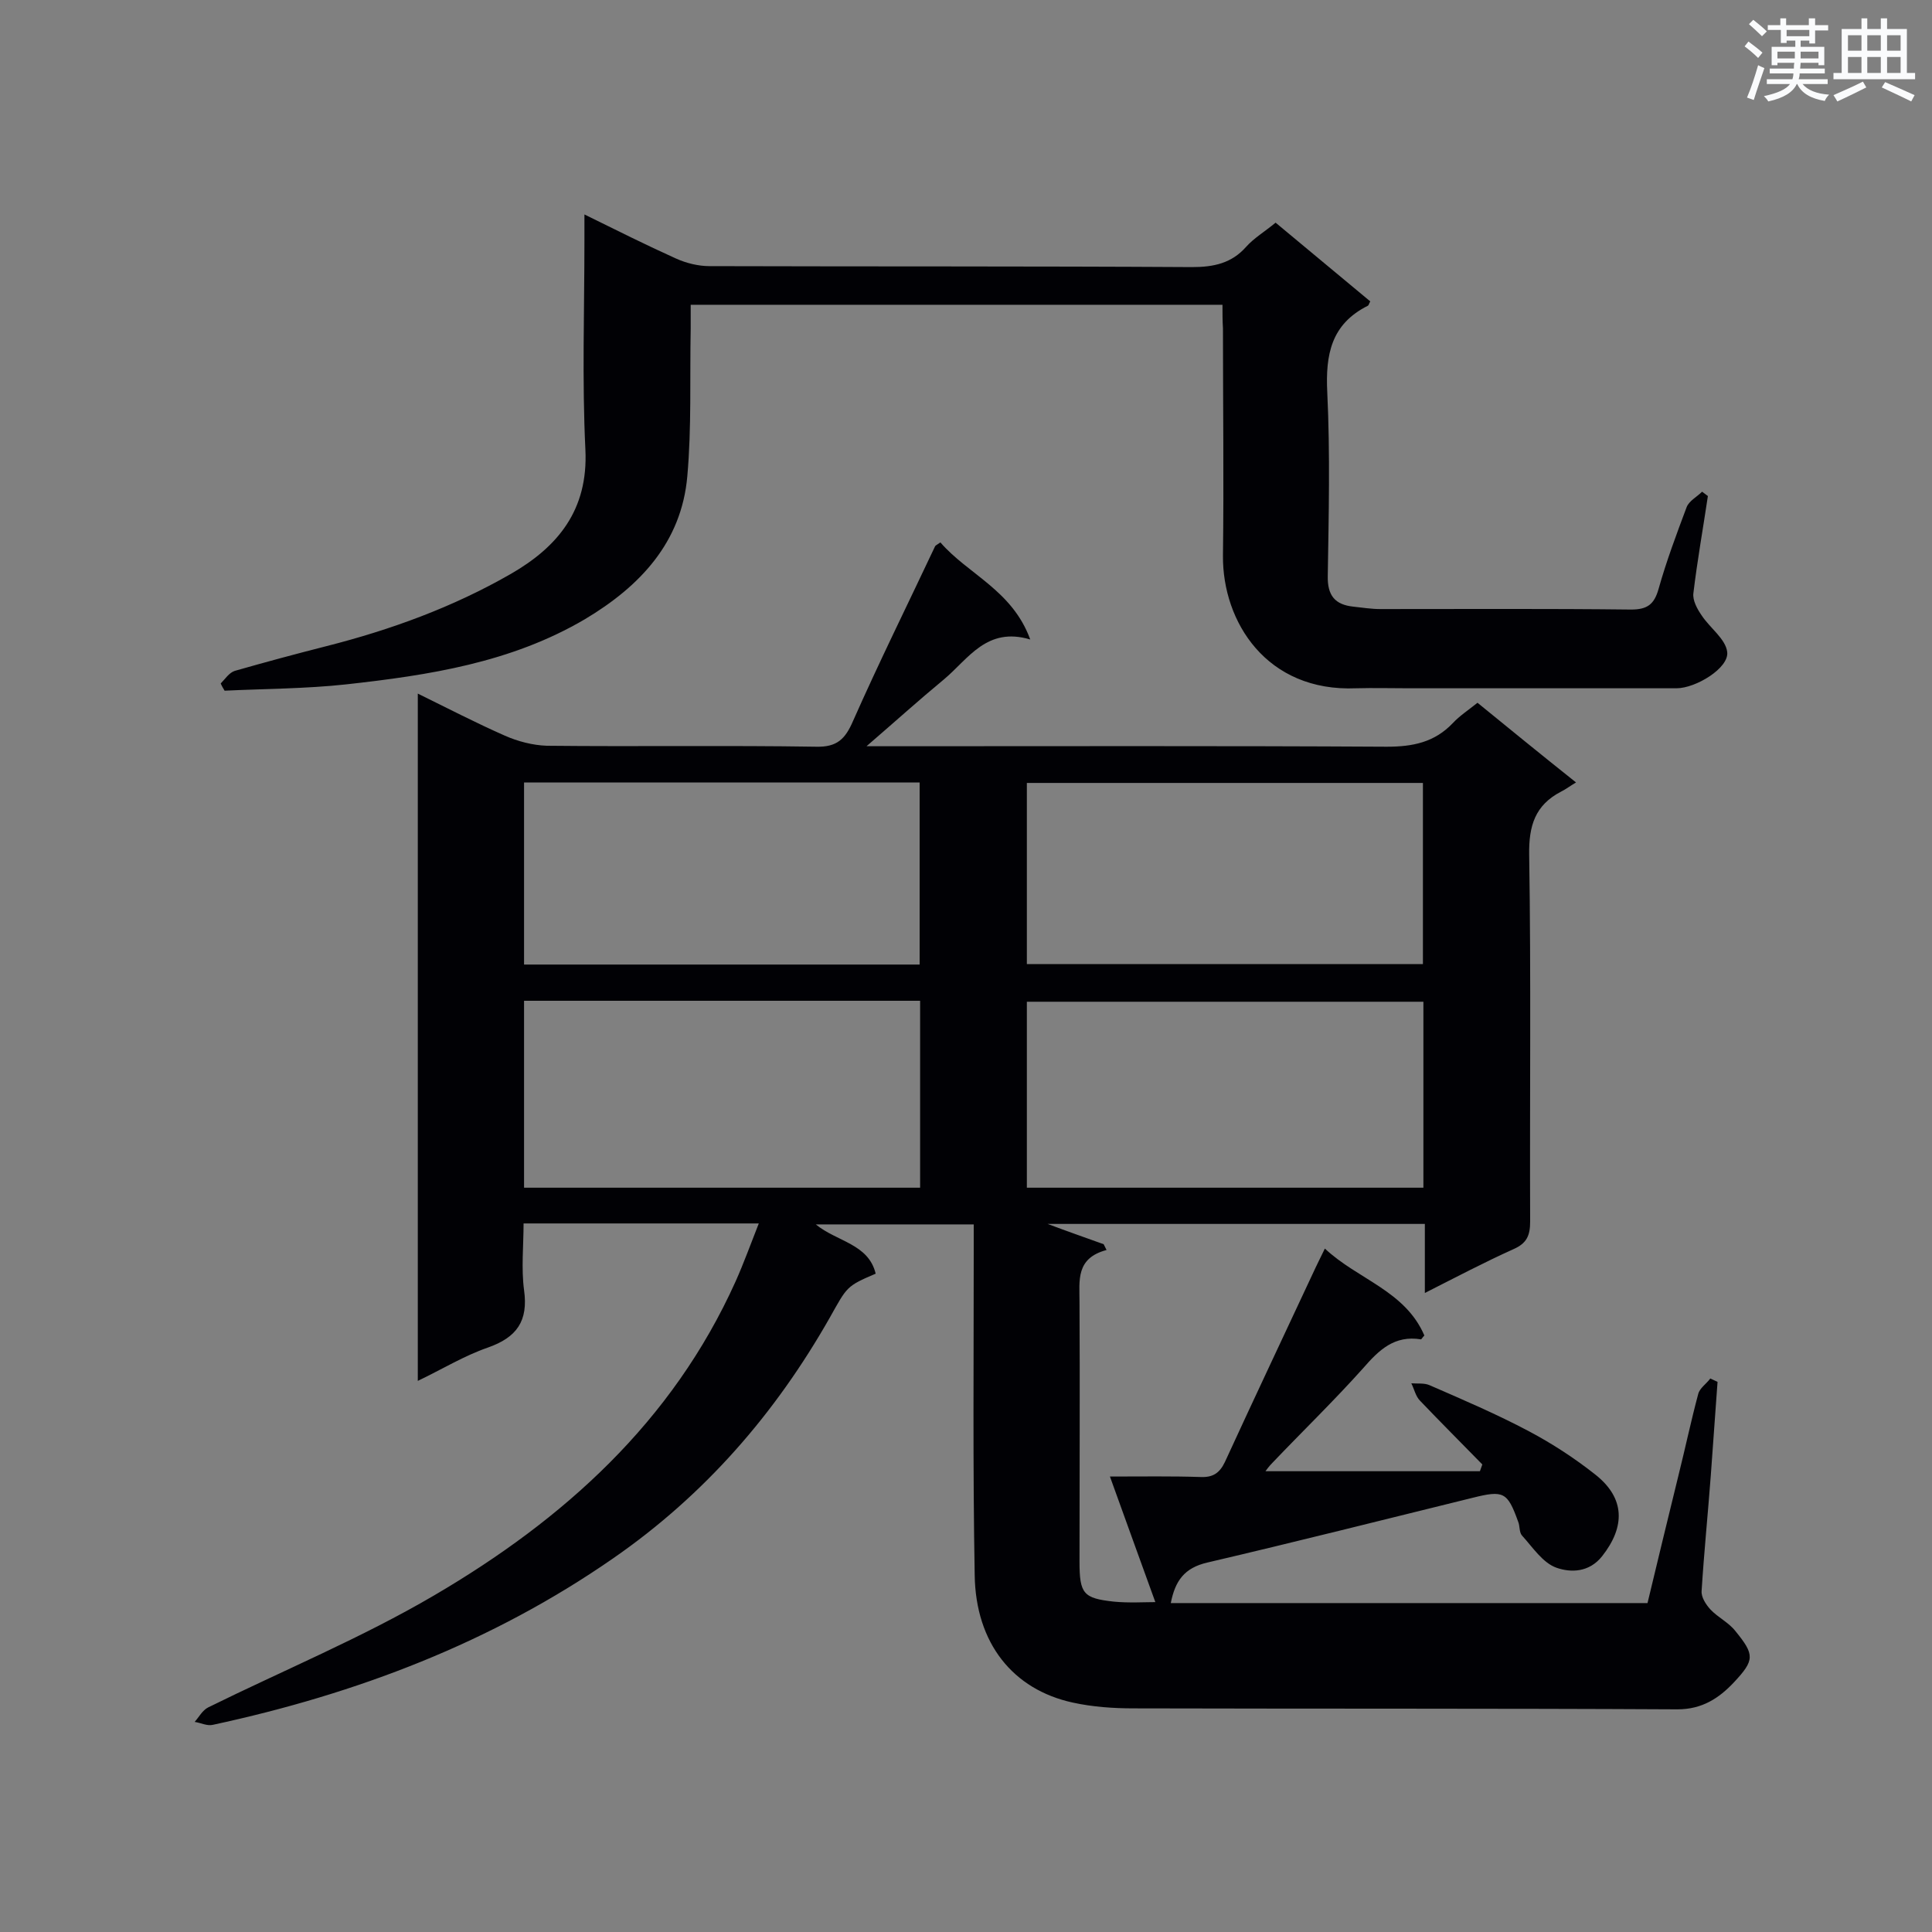 <svg enable-background="new 0 0 400 400" viewBox="0 0 400 400" xmlns="http://www.w3.org/2000/svg"><rect x="0" y="0" width="400" height="400" fill="#808080" stroke="none"/><path d="m201.6 253.5c-11 0-21.6 0-32.7 0 4.4 3.6 10.9 4 12.4 10.2-6.1 2.6-5.9 2.7-9.5 9.1-11.3 19.9-25.9 36.7-44.8 49.8-25.2 17.5-53.2 28.1-82.9 34.5-1.2.3-2.5-.4-3.8-.6.9-1 1.6-2.4 2.8-3 15.6-7.7 31.8-14.4 46.8-23.2 26.8-15.7 49.3-35.9 62.4-65 1.7-3.8 3.1-7.7 4.8-12-16.4 0-32.3 0-48.7 0 0 4.6-.5 9.3.1 13.8.9 6.4-1.5 9.8-7.5 11.9-4.9 1.7-9.3 4.4-14.5 6.9 0-47.6 0-94.6 0-142.3 6.3 3.1 12.1 6.1 18 8.7 2.7 1.2 5.8 2 8.7 2.1 18.6.2 37.2-.1 55.8.2 4.3.1 6-1.6 7.6-5.3 5.4-12.2 11.3-24.1 17-36.2.1-.2.4-.3 1.1-.8 5.7 6.6 14.9 9.9 18.6 20.1-9-2.7-12.8 4-17.8 8.2-5.2 4.3-10.3 8.9-16.1 13.9h5.2c34.2 0 68.4-.1 102.5.1 5.4 0 9.9-.9 13.7-4.9 1.4-1.5 3.1-2.6 5.1-4.2 6.5 5.3 13 10.6 20.4 16.5-1.2.7-2.1 1.4-3.1 1.9-5.4 2.8-6.7 7.1-6.6 13.1.4 25.3.1 50.6.2 75.9 0 2.9-.7 4.5-3.4 5.7-6 2.7-11.9 5.8-18.4 9.1 0-5.2 0-9.6 0-14.3-26.4 0-52.3 0-78.1 0 3.7 1.4 7.7 2.8 11.6 4.2l.6 1.2c-6.4 1.7-5.6 6.3-5.6 10.8.1 17.9 0 35.8 0 53.7 0 6.7.8 7.6 7.1 8.3 3.1.3 6.3.1 8.6.1-3.1-8.5-6.1-16.9-9.4-26 6.9 0 12.8-.1 18.8.1 2.5.1 3.9-.8 5-3.1 6.2-13.5 12.5-26.8 18.8-40.3.5-1 1-2.1 1.9-3.9 6.8 6.4 16.6 8.7 20.6 18-.4.4-.6.8-.7.8-5.5-.9-8.7 2.2-12 6-6 6.7-12.5 13-18.7 19.5-.7.7-1.3 1.5-1.5 1.8h44.4c.2-.5.3-.9.5-1.4-4.3-4.4-8.7-8.8-12.9-13.2-.9-.9-1.2-2.4-1.8-3.6 1.3.1 2.7-.1 3.8.4 6.9 3 13.9 6 20.5 9.5 4.9 2.6 9.5 5.6 13.8 9 6.2 4.9 6.2 10.8 1.4 16.9-2.7 3.4-6.5 3.4-9.4 2.4s-5-4.3-7.2-6.7c-.6-.7-.4-2-.8-2.9-2.2-6.1-3-6.5-9.4-4.9-18.3 4.5-36.5 9.1-54.9 13.4-4.8 1.1-6.7 3.8-7.6 8.4h98.7c2.1-8.7 4.2-17.5 6.4-26.4 1.4-5.6 2.6-11.3 4.1-16.9.3-1.2 1.7-2.1 2.5-3.2.5.2 1 .5 1.5.7-.5 6.5-.9 12.9-1.4 19.4-.6 8-1.4 15.9-1.9 23.9-.1 1.3.9 2.8 1.8 3.8 1.6 1.7 3.8 2.7 5.2 4.5 4 4.9 4 6-.3 10.6-3.1 3.3-6.6 5.6-11.7 5.6-37.5-.2-75-.1-112.6-.2-4.2 0-8.5-.3-12.6-1.2-12.4-2.7-20.1-12.3-20.3-26.4-.4-22.4-.2-44.8-.2-67.2 0-1.8 0-3.5 0-5.4zm-93.1-46.3v38.7h82c0-13.1 0-25.8 0-38.7-27.4 0-54.6 0-82 0zm104.1 38.7h82.1c0-13.1 0-25.8 0-38.5-27.5 0-54.7 0-82.1 0zm0-46.3h82c0-12.8 0-25.2 0-37.5-27.5 0-54.6 0-82 0zm-22.2.1c0-12.7 0-25.2 0-37.7-27.5 0-54.6 0-81.9 0v37.7z" fill="#010105"/><path d="m253.1 63.1c-36.8 0-73.1 0-110.1 0v5c-.2 10.2.2 20.4-.7 30.5-1.2 13.7-9.8 22.8-21.2 29.6-15.3 9-32.3 11.6-49.5 13.5-8.3.9-16.8.9-25.1 1.3-.3-.5-.6-1-.8-1.5.9-.9 1.7-2.2 2.9-2.6 6.3-1.8 12.6-3.5 18.9-5.1 13.4-3.4 26.3-8.1 38.3-15 9.7-5.6 16-13.2 15.4-25.7-.7-14.4-.2-28.8-.2-43.2 0-1.6 0-3.2 0-5.5 6.7 3.3 12.7 6.3 18.9 9.1 2.2 1 4.7 1.6 7 1.6 33.3.1 66.6 0 99.9.2 4.5 0 8.2-.8 11.2-4.2 1.6-1.8 3.8-3.1 6.1-5 6.6 5.5 13.1 10.9 19.6 16.3-.3.5-.3.8-.5.9-7.6 3.8-8.8 10.1-8.4 18 .6 12.6.3 25.3.1 37.9-.1 4.1 1.5 6 5.3 6.4 1.9.2 3.7.5 5.6.5 17.3 0 34.6-.1 51.9.1 3.4 0 4.8-1.1 5.7-4.3 1.6-5.7 3.7-11.3 5.8-16.9.5-1.3 2.1-2.1 3.2-3.2.4.3.8.6 1.2.9-1 6.7-2.2 13.4-3 20.1-.2 1.5.8 3.3 1.7 4.6 1.7 2.6 5 4.9 5.3 7.6.4 3.3-6.5 7.5-10.5 7.5-18.5 0-36.9 0-55.4 0-3.6 0-7.3-.1-10.9 0-18.6.8-27.7-13.8-27.6-27.4.2-15.7 0-31.4 0-47.1-.1-1.6-.1-3.1-.1-4.9z" fill="#010105"/><g fill="#fafbfc"><path d="m361.2 9.6.8-1c.9.7 1.9 1.4 2.9 2.3l-.9 1.1c-1-1-2-1.8-2.8-2.4zm.5 10.6c.9-2.1 1.6-4.3 2.3-6.7.4.2.8.4 1.3.6-.7 2.1-1.5 4.3-2.2 6.6zm.4-15.2.9-.9c1 .8 2 1.6 2.8 2.4l-1 1c-.9-.9-1.8-1.7-2.7-2.5zm12.5-1.2h1.2v1.4h2.7v1.1h-2.7v2.7h-1.2v-.6h-1.8v1.3h4.9v3.8h-1.2v-.5h-3.7c0 .4-.1.9-.1 1.2h5.1v1h-5.2c0 .5-.1.9-.2 1.2h6v1h-5.2c1.1 1.3 2.9 2 5.5 2.2-.4.4-.7.8-.9 1.3-2.9-.5-4.8-1.6-5.7-3.5h-.1c-.8 1.7-2.7 2.9-5.9 3.6-.2-.4-.6-.8-.9-1.1 2.8-.6 4.6-1.4 5.4-2.5h-4.8v-1h5.3c.1-.3.2-.7.2-1.2h-4.9v-1h5c0-.4 0-.8.1-1.2h-3.5v.5h-1.2v-3.8h4.9v-1.3h-1.8v.5h-1.2v-2.7h-2.7v-1h2.6v-1.4h1.2v1.4h4.7v-1.4zm-6.6 8.3h3.6c0-.4 0-.9 0-1.4h-3.6zm1.9-4.6h4.7v-1.3h-4.7zm6.6 3.2h-3.7v1.4h3.7z"/><path d="m385.3 3.8h1.3v2.2h2.8v-2.2h1.3v2.2h4.1v9.1h1.7v1.3h-16.9v-1.3h1.7v-9.1h4.1v-2.2zm.4 13.1.7 1.2c-1.8.9-3.8 1.9-6 2.9-.2-.4-.5-.8-.8-1.3 2.3-1 4.3-1.9 6.1-2.8zm-3.1-6.4h2.8v-3.2h-2.8zm0 4.6h2.8v-3.3h-2.8zm4-4.6h2.8v-3.2h-2.8zm0 4.6h2.8v-3.3h-2.8zm3.7 1.9c2.1.9 4.1 1.8 6.1 2.7l-.7 1.3c-2.2-1.1-4.2-2-6.1-2.9zm3.2-9.7h-2.8v3.2h2.8zm-2.8 7.8h2.8v-3.3h-2.8z"/></g></svg>